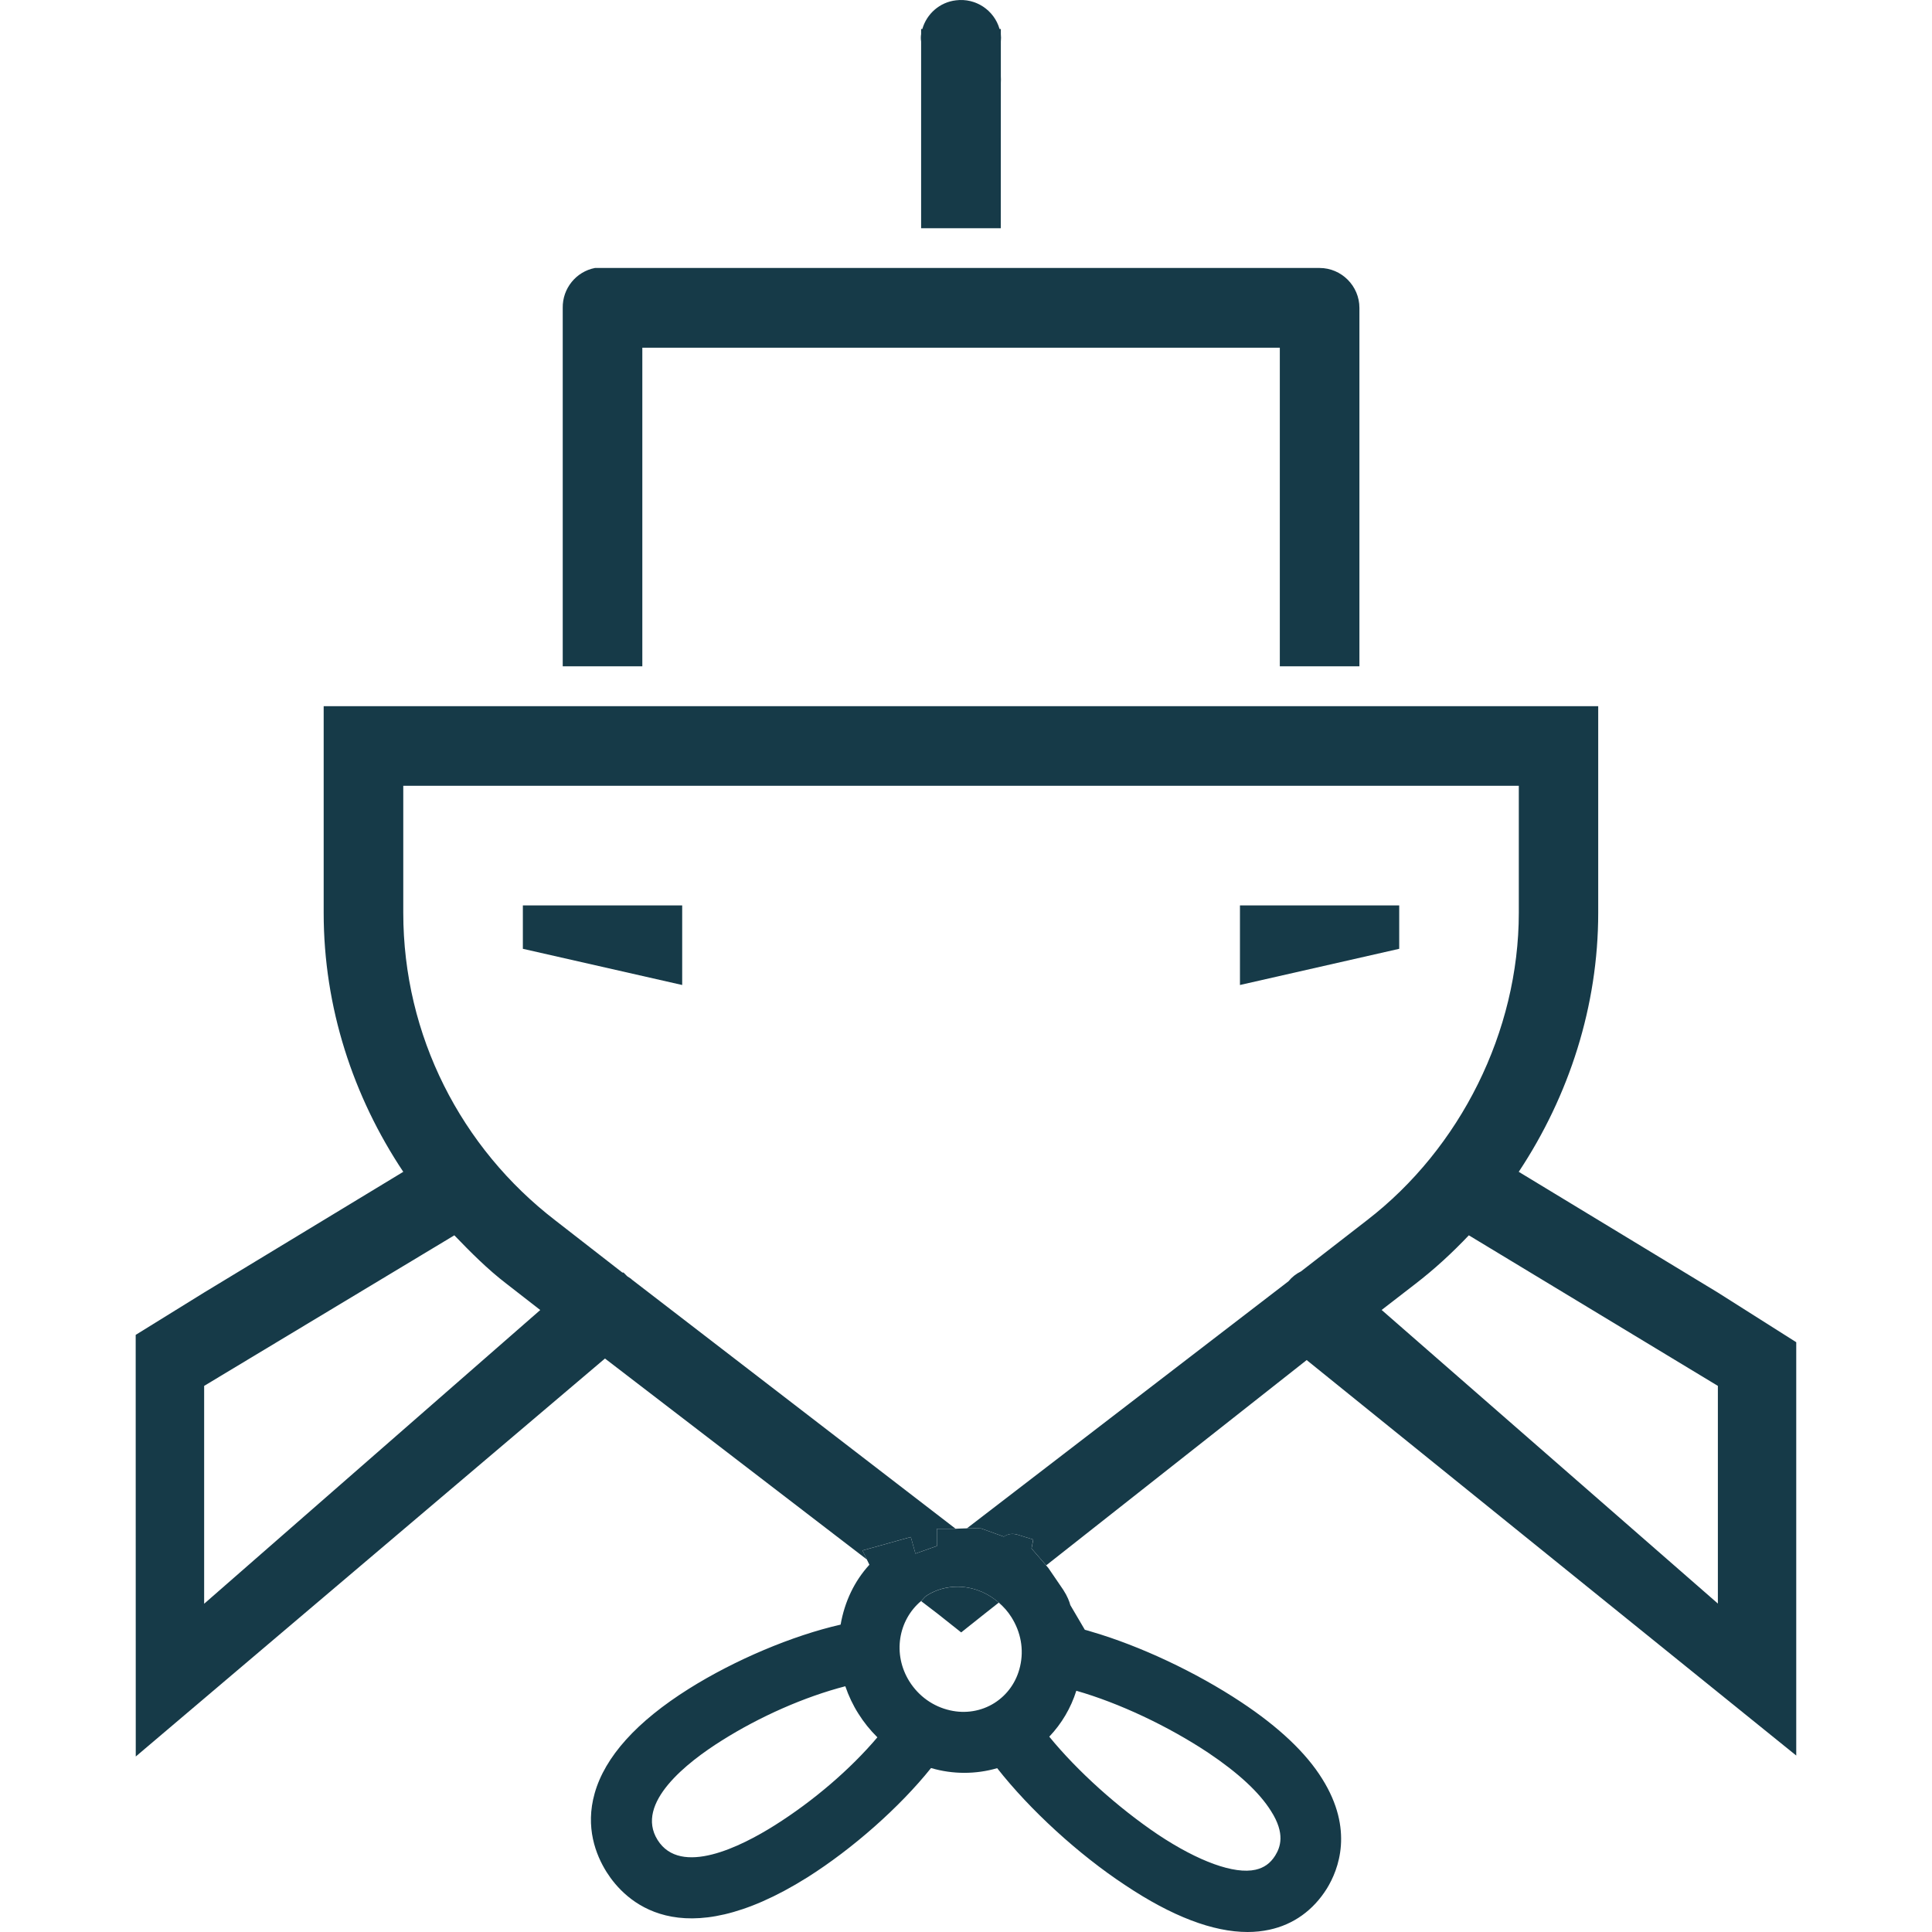<svg width="30" height="30" viewBox="0 0 30 30" fill="none" xmlns="http://www.w3.org/2000/svg">
<g clip-path="url(#clip0_676_158)">
<path d="M8.119 14.733L10.593 15.295V14.059H8.119V14.733Z" fill="#163A48"/>
<path d="M21.727 14.059H19.254V15.295L21.727 14.733V14.059Z" fill="#163A48"/>
<path d="M15.541 1.282C15.543 1.251 15.543 1.218 15.541 1.186V0.645C15.545 0.605 15.545 0.568 15.541 0.529V0.45H15.521C15.437 0.157 15.15 -0.034 14.844 0.005C14.594 0.034 14.391 0.212 14.322 0.45H14.303V0.529C14.297 0.568 14.297 0.606 14.303 0.645V3.544H15.54L15.541 1.282Z" fill="#163A48"/>
<path d="M9.974 5.399H19.873V10.346H21.109V4.781C21.109 4.44 20.83 4.161 20.49 4.161H9.239C8.946 4.217 8.733 4.479 8.738 4.781V10.346H9.974V5.399Z" fill="#163A48"/>
<path d="M14.925 25.348L15.291 25.057L15.509 24.885C15.326 24.727 15.099 24.639 14.87 24.639C14.704 24.639 14.538 24.682 14.391 24.776C14.355 24.799 14.334 24.835 14.303 24.862L14.558 25.057L14.925 25.348Z" fill="#163A48"/>
<path d="M27.892 27.26V20.842L26.675 20.071L23.583 18.196C24.368 17.012 24.817 15.617 24.817 14.175V10.966H5.026V14.175C5.026 15.644 5.484 17.029 6.262 18.196L3.17 20.07L2.107 20.728L2.108 27.275L9.394 21.095L13.461 24.216L13.393 24.075L14.143 23.866L14.215 24.124L14.549 24.005V23.737H14.837L9.819 19.875C9.81 19.869 9.806 19.863 9.799 19.857L9.74 19.818C9.733 19.81 9.729 19.806 9.72 19.798L9.682 19.76H9.664L8.621 18.949C7.16 17.824 6.262 16.082 6.262 14.174V12.202H23.584V14.174C23.584 16.016 22.676 17.832 21.225 18.949L20.202 19.742C20.126 19.779 20.059 19.832 20.007 19.896L15.014 23.732C15.097 23.732 15.191 23.73 15.236 23.734L15.589 23.861C15.645 23.822 15.717 23.802 15.813 23.834L16.045 23.906L16.018 24.045L16.245 24.307L20.29 21.119L27.892 27.26ZM7.867 19.936L8.389 20.342L3.17 24.903V21.52L7.055 19.182C7.311 19.447 7.568 19.707 7.867 19.936ZM21.978 19.936C22.277 19.706 22.552 19.452 22.808 19.182L26.675 21.52V24.9L21.454 20.341L21.978 19.936Z" fill="#163A48"/>
<path d="M16.043 23.906L15.811 23.834C15.715 23.803 15.643 23.822 15.587 23.861L15.234 23.734C15.189 23.73 15.095 23.732 15.012 23.732C14.926 23.734 14.85 23.738 14.85 23.738H14.837H14.549V24.006L14.215 24.125L14.143 23.867L13.393 24.076L13.461 24.217L13.5 24.297C13.269 24.549 13.116 24.867 13.053 25.227C12.307 25.397 11.412 25.774 10.697 26.223C9.886 26.733 9.395 27.278 9.234 27.846C9.084 28.375 9.252 28.803 9.419 29.069C9.696 29.508 10.552 30.397 12.538 29.151C13.242 28.706 13.971 28.061 14.457 27.454C14.796 27.554 15.157 27.552 15.484 27.456C15.991 28.102 16.745 28.794 17.474 29.274C18.199 29.758 18.836 30 19.373 30C19.49 30 19.602 29.988 19.709 29.965C20.084 29.885 20.391 29.664 20.602 29.328C20.788 29.027 21.024 28.408 20.532 27.623C20.282 27.219 19.858 26.818 19.272 26.43C18.571 25.965 17.702 25.557 16.952 25.338C16.921 25.328 16.888 25.318 16.845 25.307L16.62 24.924C16.606 24.869 16.575 24.787 16.511 24.688L16.279 24.348L16.244 24.307L16.017 24.045L16.043 23.906ZM12.029 28.344C11.505 28.674 10.569 29.143 10.211 28.571C9.852 27.999 10.678 27.36 11.203 27.03C11.8 26.653 12.494 26.348 13.126 26.184C13.178 26.336 13.246 26.479 13.328 26.608C13.411 26.741 13.51 26.864 13.624 26.977C13.204 27.473 12.631 27.965 12.029 28.344ZM15.84 25.875C15.785 26.115 15.644 26.316 15.44 26.445C15.238 26.572 14.992 26.613 14.752 26.558C14.49 26.499 14.266 26.339 14.121 26.109C13.856 25.685 13.949 25.158 14.302 24.861C14.333 24.834 14.354 24.798 14.39 24.775C14.537 24.681 14.703 24.638 14.869 24.638C15.098 24.638 15.326 24.726 15.508 24.884C15.582 24.948 15.65 25.023 15.705 25.111C15.852 25.344 15.901 25.613 15.84 25.875ZM16.713 26.254C17.375 26.443 18.139 26.803 18.762 27.217C19.229 27.53 19.557 27.834 19.737 28.123C19.962 28.475 19.88 28.686 19.801 28.814C19.725 28.935 19.627 29.003 19.496 29.033C19.166 29.107 18.611 28.906 17.982 28.488C17.361 28.07 16.726 27.498 16.293 26.967C16.486 26.764 16.629 26.521 16.713 26.254Z" fill="#163A48"/>
</g>
<defs>
<clipPath id="clip0_676_158">
<rect width="30" height="30" fill="white"/>
</clipPath>
</defs>
</svg>
